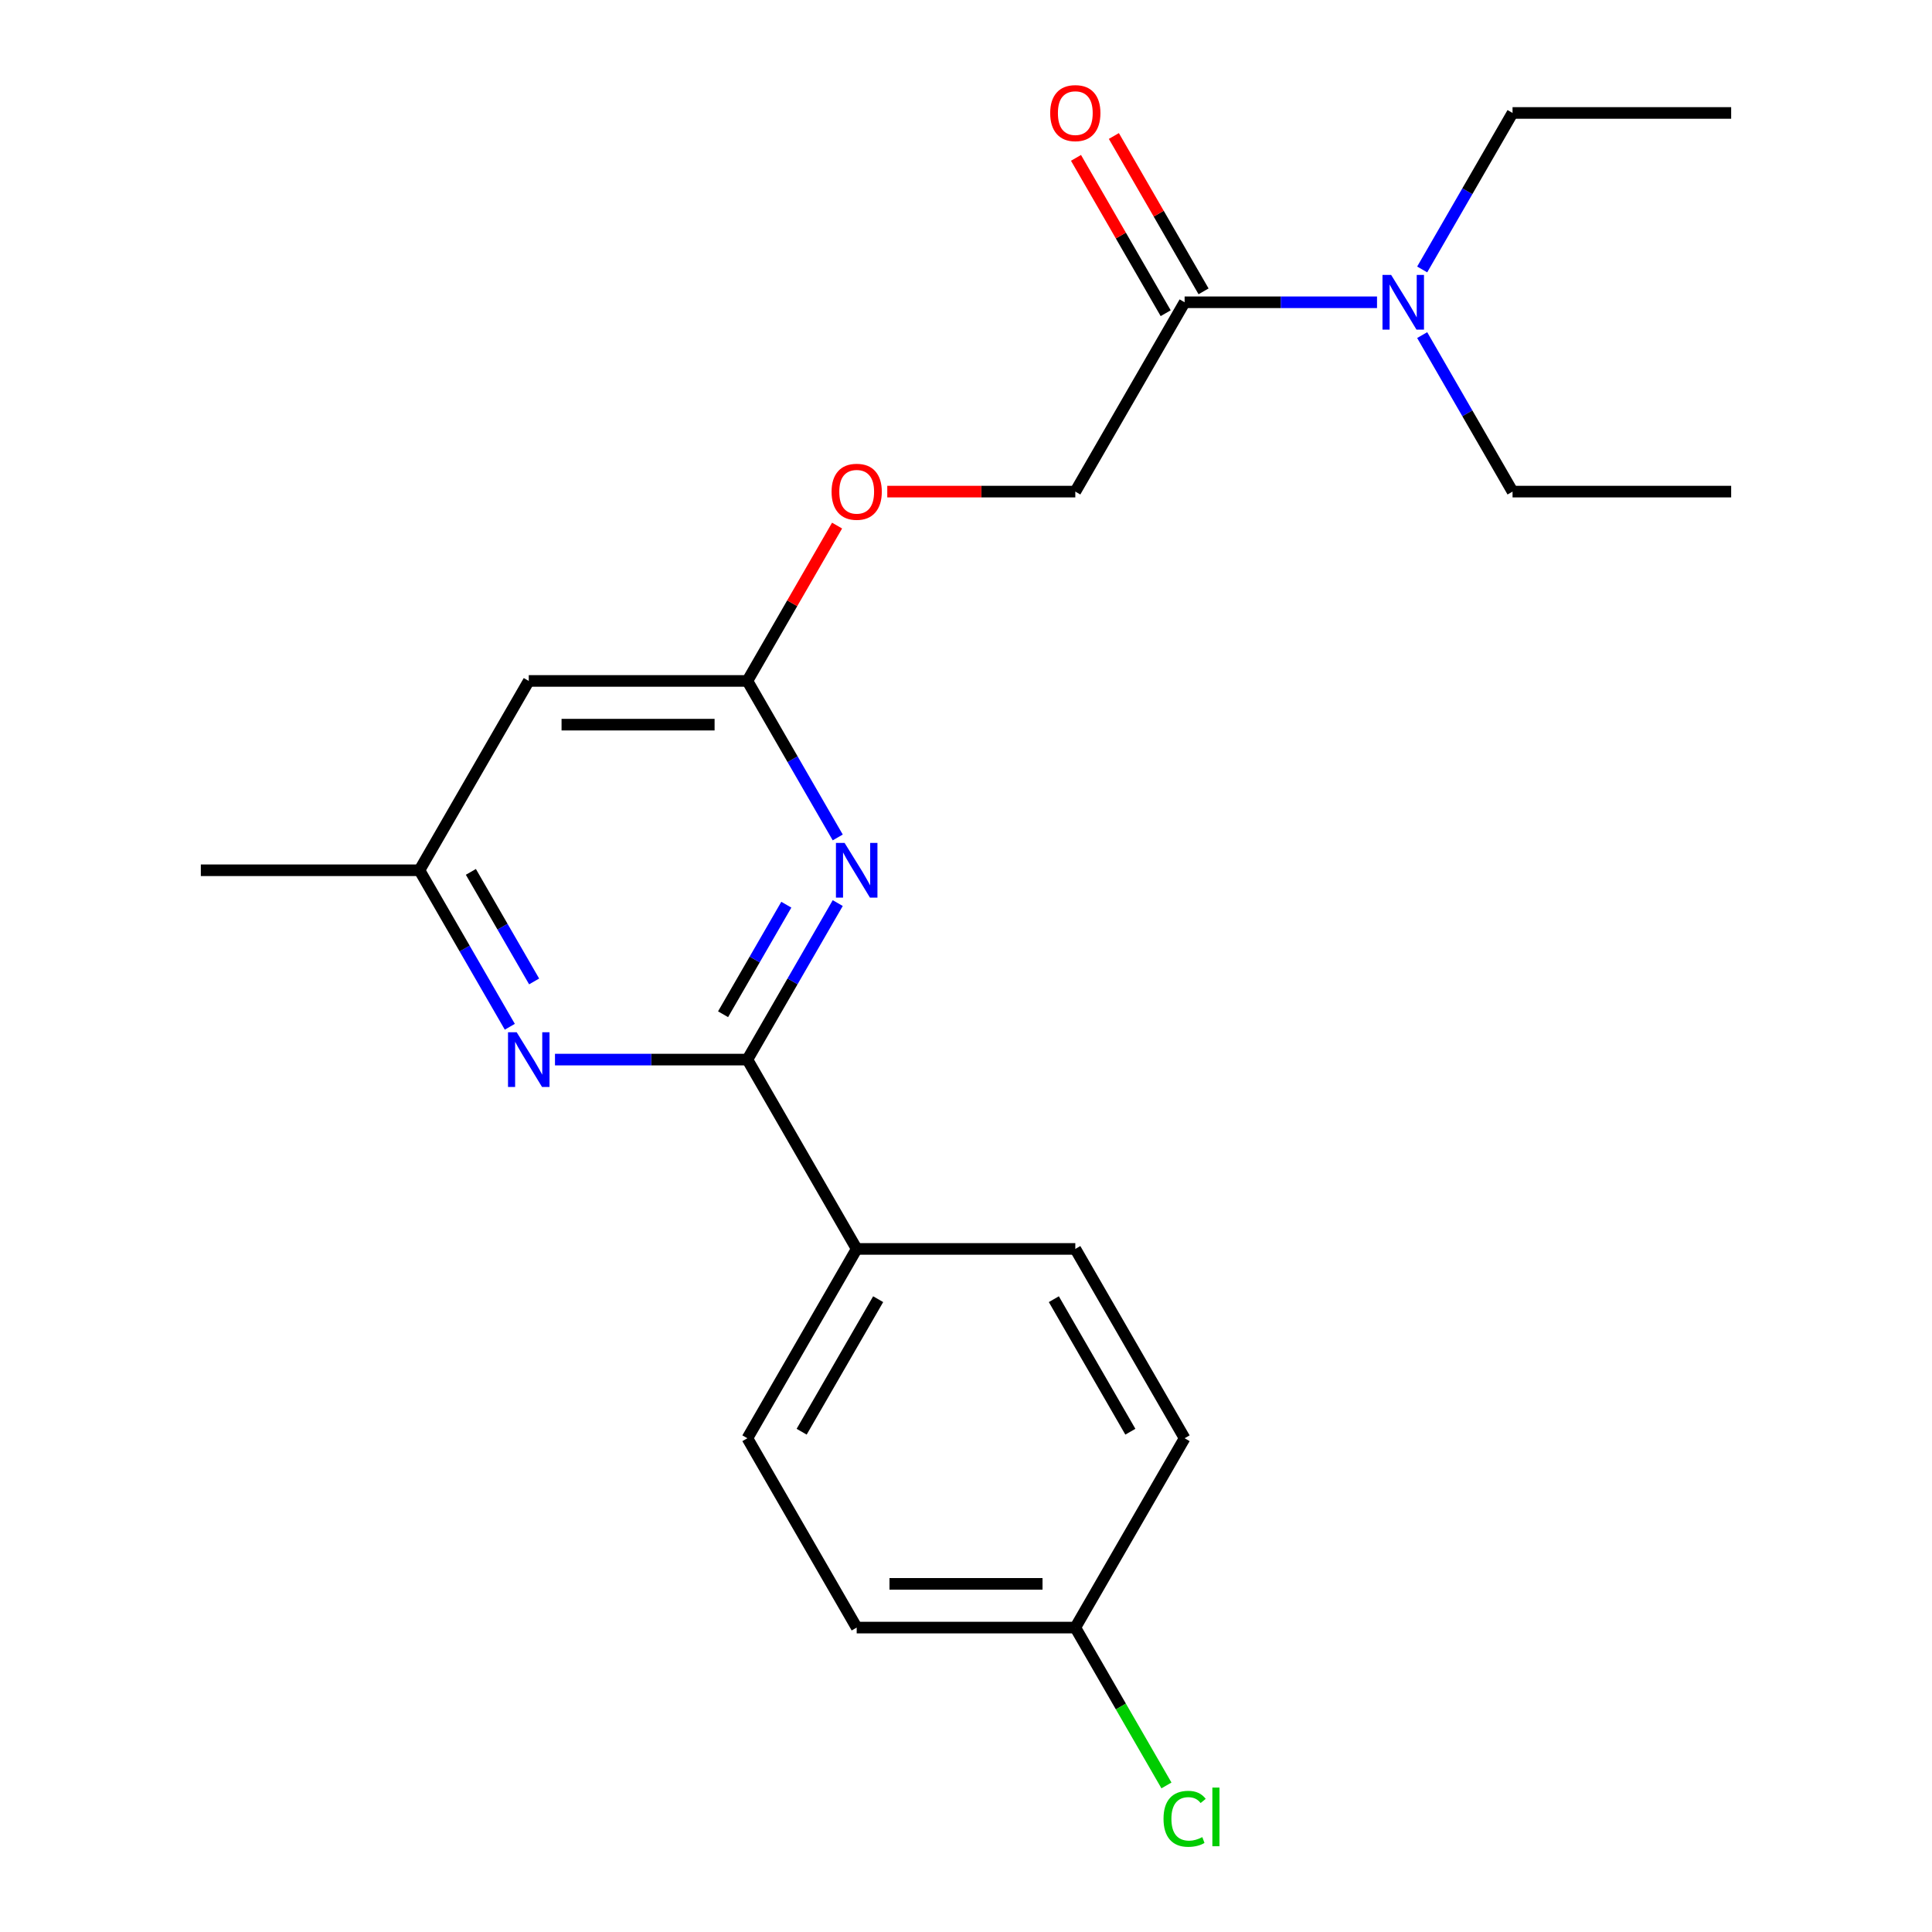 <?xml version='1.0' encoding='iso-8859-1'?>
<svg version='1.1' baseProfile='full'
              xmlns='http://www.w3.org/2000/svg'
                      xmlns:rdkit='http://www.rdkit.org/xml'
                      xmlns:xlink='http://www.w3.org/1999/xlink'
                  xml:space='preserve'
width='1000px' height='1000px' viewBox='0 0 1000 1000'>
<!-- END OF HEADER -->
<rect style='opacity:1.0;fill:#FFFFFF;stroke:none' width='1000' height='1000' x='0' y='0'> </rect>
<path class='bond-0' d='M 386.843,548.444 L 410.228,507.94' style='fill:none;fill-rule:evenodd;stroke:#000000;stroke-width:6px;stroke-linecap:butt;stroke-linejoin:miter;stroke-opacity:1' />
<path class='bond-0' d='M 410.228,507.94 L 433.613,467.437' style='fill:none;fill-rule:evenodd;stroke:#0000FF;stroke-width:6px;stroke-linecap:butt;stroke-linejoin:miter;stroke-opacity:1' />
<path class='bond-0' d='M 374.259,524.977 L 390.629,496.625' style='fill:none;fill-rule:evenodd;stroke:#000000;stroke-width:6px;stroke-linecap:butt;stroke-linejoin:miter;stroke-opacity:1' />
<path class='bond-0' d='M 390.629,496.625 L 406.998,468.272' style='fill:none;fill-rule:evenodd;stroke:#0000FF;stroke-width:6px;stroke-linecap:butt;stroke-linejoin:miter;stroke-opacity:1' />
<path class='bond-1' d='M 386.843,548.444 L 337.049,548.444' style='fill:none;fill-rule:evenodd;stroke:#000000;stroke-width:6px;stroke-linecap:butt;stroke-linejoin:miter;stroke-opacity:1' />
<path class='bond-1' d='M 337.049,548.444 L 287.256,548.444' style='fill:none;fill-rule:evenodd;stroke:#0000FF;stroke-width:6px;stroke-linecap:butt;stroke-linejoin:miter;stroke-opacity:1' />
<path class='bond-5' d='M 386.843,548.444 L 443.422,646.441' style='fill:none;fill-rule:evenodd;stroke:#000000;stroke-width:6px;stroke-linecap:butt;stroke-linejoin:miter;stroke-opacity:1' />
<path class='bond-2' d='M 433.613,433.459 L 410.228,392.955' style='fill:none;fill-rule:evenodd;stroke:#0000FF;stroke-width:6px;stroke-linecap:butt;stroke-linejoin:miter;stroke-opacity:1' />
<path class='bond-2' d='M 410.228,392.955 L 386.843,352.451' style='fill:none;fill-rule:evenodd;stroke:#000000;stroke-width:6px;stroke-linecap:butt;stroke-linejoin:miter;stroke-opacity:1' />
<path class='bond-6' d='M 263.878,531.455 L 240.493,490.951' style='fill:none;fill-rule:evenodd;stroke:#0000FF;stroke-width:6px;stroke-linecap:butt;stroke-linejoin:miter;stroke-opacity:1' />
<path class='bond-6' d='M 240.493,490.951 L 217.108,450.448' style='fill:none;fill-rule:evenodd;stroke:#000000;stroke-width:6px;stroke-linecap:butt;stroke-linejoin:miter;stroke-opacity:1' />
<path class='bond-6' d='M 276.462,507.988 L 260.093,479.636' style='fill:none;fill-rule:evenodd;stroke:#0000FF;stroke-width:6px;stroke-linecap:butt;stroke-linejoin:miter;stroke-opacity:1' />
<path class='bond-6' d='M 260.093,479.636 L 243.723,451.283' style='fill:none;fill-rule:evenodd;stroke:#000000;stroke-width:6px;stroke-linecap:butt;stroke-linejoin:miter;stroke-opacity:1' />
<path class='bond-9' d='M 386.843,352.451 L 410.055,312.247' style='fill:none;fill-rule:evenodd;stroke:#000000;stroke-width:6px;stroke-linecap:butt;stroke-linejoin:miter;stroke-opacity:1' />
<path class='bond-9' d='M 410.055,312.247 L 433.267,272.043' style='fill:none;fill-rule:evenodd;stroke:#FF0000;stroke-width:6px;stroke-linecap:butt;stroke-linejoin:miter;stroke-opacity:1' />
<path class='bond-23' d='M 386.843,352.451 L 273.687,352.451' style='fill:none;fill-rule:evenodd;stroke:#000000;stroke-width:6px;stroke-linecap:butt;stroke-linejoin:miter;stroke-opacity:1' />
<path class='bond-23' d='M 369.87,375.082 L 290.66,375.082' style='fill:none;fill-rule:evenodd;stroke:#000000;stroke-width:6px;stroke-linecap:butt;stroke-linejoin:miter;stroke-opacity:1' />
<path class='bond-3' d='M 613.157,156.458 L 556.578,254.455' style='fill:none;fill-rule:evenodd;stroke:#000000;stroke-width:6px;stroke-linecap:butt;stroke-linejoin:miter;stroke-opacity:1' />
<path class='bond-7' d='M 613.157,156.458 L 662.951,156.458' style='fill:none;fill-rule:evenodd;stroke:#000000;stroke-width:6px;stroke-linecap:butt;stroke-linejoin:miter;stroke-opacity:1' />
<path class='bond-7' d='M 662.951,156.458 L 712.744,156.458' style='fill:none;fill-rule:evenodd;stroke:#0000FF;stroke-width:6px;stroke-linecap:butt;stroke-linejoin:miter;stroke-opacity:1' />
<path class='bond-10' d='M 622.956,150.8 L 599.745,110.596' style='fill:none;fill-rule:evenodd;stroke:#000000;stroke-width:6px;stroke-linecap:butt;stroke-linejoin:miter;stroke-opacity:1' />
<path class='bond-10' d='M 599.745,110.596 L 576.533,70.392' style='fill:none;fill-rule:evenodd;stroke:#FF0000;stroke-width:6px;stroke-linecap:butt;stroke-linejoin:miter;stroke-opacity:1' />
<path class='bond-10' d='M 603.357,162.116 L 580.145,121.912' style='fill:none;fill-rule:evenodd;stroke:#000000;stroke-width:6px;stroke-linecap:butt;stroke-linejoin:miter;stroke-opacity:1' />
<path class='bond-10' d='M 580.145,121.912 L 556.934,81.708' style='fill:none;fill-rule:evenodd;stroke:#FF0000;stroke-width:6px;stroke-linecap:butt;stroke-linejoin:miter;stroke-opacity:1' />
<path class='bond-4' d='M 273.687,352.451 L 217.108,450.448' style='fill:none;fill-rule:evenodd;stroke:#000000;stroke-width:6px;stroke-linecap:butt;stroke-linejoin:miter;stroke-opacity:1' />
<path class='bond-11' d='M 443.422,646.441 L 386.843,744.437' style='fill:none;fill-rule:evenodd;stroke:#000000;stroke-width:6px;stroke-linecap:butt;stroke-linejoin:miter;stroke-opacity:1' />
<path class='bond-11' d='M 454.534,672.456 L 414.929,741.053' style='fill:none;fill-rule:evenodd;stroke:#000000;stroke-width:6px;stroke-linecap:butt;stroke-linejoin:miter;stroke-opacity:1' />
<path class='bond-12' d='M 443.422,646.441 L 556.578,646.441' style='fill:none;fill-rule:evenodd;stroke:#000000;stroke-width:6px;stroke-linecap:butt;stroke-linejoin:miter;stroke-opacity:1' />
<path class='bond-19' d='M 217.108,450.448 L 103.952,450.448' style='fill:none;fill-rule:evenodd;stroke:#000000;stroke-width:6px;stroke-linecap:butt;stroke-linejoin:miter;stroke-opacity:1' />
<path class='bond-17' d='M 736.122,139.469 L 759.507,98.965' style='fill:none;fill-rule:evenodd;stroke:#0000FF;stroke-width:6px;stroke-linecap:butt;stroke-linejoin:miter;stroke-opacity:1' />
<path class='bond-17' d='M 759.507,98.965 L 782.892,58.462' style='fill:none;fill-rule:evenodd;stroke:#000000;stroke-width:6px;stroke-linecap:butt;stroke-linejoin:miter;stroke-opacity:1' />
<path class='bond-18' d='M 736.122,173.447 L 759.507,213.951' style='fill:none;fill-rule:evenodd;stroke:#0000FF;stroke-width:6px;stroke-linecap:butt;stroke-linejoin:miter;stroke-opacity:1' />
<path class='bond-18' d='M 759.507,213.951 L 782.892,254.455' style='fill:none;fill-rule:evenodd;stroke:#000000;stroke-width:6px;stroke-linecap:butt;stroke-linejoin:miter;stroke-opacity:1' />
<path class='bond-8' d='M 556.578,254.455 L 507.914,254.455' style='fill:none;fill-rule:evenodd;stroke:#000000;stroke-width:6px;stroke-linecap:butt;stroke-linejoin:miter;stroke-opacity:1' />
<path class='bond-8' d='M 507.914,254.455 L 459.251,254.455' style='fill:none;fill-rule:evenodd;stroke:#FF0000;stroke-width:6px;stroke-linecap:butt;stroke-linejoin:miter;stroke-opacity:1' />
<path class='bond-14' d='M 386.843,744.437 L 443.422,842.434' style='fill:none;fill-rule:evenodd;stroke:#000000;stroke-width:6px;stroke-linecap:butt;stroke-linejoin:miter;stroke-opacity:1' />
<path class='bond-15' d='M 556.578,646.441 L 613.157,744.437' style='fill:none;fill-rule:evenodd;stroke:#000000;stroke-width:6px;stroke-linecap:butt;stroke-linejoin:miter;stroke-opacity:1' />
<path class='bond-15' d='M 545.466,672.456 L 585.071,741.053' style='fill:none;fill-rule:evenodd;stroke:#000000;stroke-width:6px;stroke-linecap:butt;stroke-linejoin:miter;stroke-opacity:1' />
<path class='bond-13' d='M 556.578,842.434 L 613.157,744.437' style='fill:none;fill-rule:evenodd;stroke:#000000;stroke-width:6px;stroke-linecap:butt;stroke-linejoin:miter;stroke-opacity:1' />
<path class='bond-16' d='M 556.578,842.434 L 580.165,883.288' style='fill:none;fill-rule:evenodd;stroke:#000000;stroke-width:6px;stroke-linecap:butt;stroke-linejoin:miter;stroke-opacity:1' />
<path class='bond-16' d='M 580.165,883.288 L 603.752,924.141' style='fill:none;fill-rule:evenodd;stroke:#00CC00;stroke-width:6px;stroke-linecap:butt;stroke-linejoin:miter;stroke-opacity:1' />
<path class='bond-22' d='M 556.578,842.434 L 443.422,842.434' style='fill:none;fill-rule:evenodd;stroke:#000000;stroke-width:6px;stroke-linecap:butt;stroke-linejoin:miter;stroke-opacity:1' />
<path class='bond-22' d='M 539.605,819.803 L 460.395,819.803' style='fill:none;fill-rule:evenodd;stroke:#000000;stroke-width:6px;stroke-linecap:butt;stroke-linejoin:miter;stroke-opacity:1' />
<path class='bond-21' d='M 782.892,58.462 L 896.048,58.462' style='fill:none;fill-rule:evenodd;stroke:#000000;stroke-width:6px;stroke-linecap:butt;stroke-linejoin:miter;stroke-opacity:1' />
<path class='bond-20' d='M 782.892,254.455 L 896.048,254.455' style='fill:none;fill-rule:evenodd;stroke:#000000;stroke-width:6px;stroke-linecap:butt;stroke-linejoin:miter;stroke-opacity:1' />
<path  class='atom-1' d='M 437.162 436.288
L 446.442 451.288
Q 447.362 452.768, 448.842 455.448
Q 450.322 458.128, 450.402 458.288
L 450.402 436.288
L 454.162 436.288
L 454.162 464.608
L 450.282 464.608
L 440.322 448.208
Q 439.162 446.288, 437.922 444.088
Q 436.722 441.888, 436.362 441.208
L 436.362 464.608
L 432.682 464.608
L 432.682 436.288
L 437.162 436.288
' fill='#0000FF'/>
<path  class='atom-2' d='M 267.427 534.284
L 276.707 549.284
Q 277.627 550.764, 279.107 553.444
Q 280.587 556.124, 280.667 556.284
L 280.667 534.284
L 284.427 534.284
L 284.427 562.604
L 280.547 562.604
L 270.587 546.204
Q 269.427 544.284, 268.187 542.084
Q 266.987 539.884, 266.627 539.204
L 266.627 562.604
L 262.947 562.604
L 262.947 534.284
L 267.427 534.284
' fill='#0000FF'/>
<path  class='atom-8' d='M 720.053 142.298
L 729.333 157.298
Q 730.253 158.778, 731.733 161.458
Q 733.213 164.138, 733.293 164.298
L 733.293 142.298
L 737.053 142.298
L 737.053 170.618
L 733.173 170.618
L 723.213 154.218
Q 722.053 152.298, 720.813 150.098
Q 719.613 147.898, 719.253 147.218
L 719.253 170.618
L 715.573 170.618
L 715.573 142.298
L 720.053 142.298
' fill='#0000FF'/>
<path  class='atom-10' d='M 430.422 254.535
Q 430.422 247.735, 433.782 243.935
Q 437.142 240.135, 443.422 240.135
Q 449.702 240.135, 453.062 243.935
Q 456.422 247.735, 456.422 254.535
Q 456.422 261.415, 453.022 265.335
Q 449.622 269.215, 443.422 269.215
Q 437.182 269.215, 433.782 265.335
Q 430.422 261.455, 430.422 254.535
M 443.422 266.015
Q 447.742 266.015, 450.062 263.135
Q 452.422 260.215, 452.422 254.535
Q 452.422 248.975, 450.062 246.175
Q 447.742 243.335, 443.422 243.335
Q 439.102 243.335, 436.742 246.135
Q 434.422 248.935, 434.422 254.535
Q 434.422 260.255, 436.742 263.135
Q 439.102 266.015, 443.422 266.015
' fill='#FF0000'/>
<path  class='atom-11' d='M 543.578 58.541
Q 543.578 51.742, 546.938 47.941
Q 550.298 44.142, 556.578 44.142
Q 562.858 44.142, 566.218 47.941
Q 569.578 51.742, 569.578 58.541
Q 569.578 65.421, 566.178 69.341
Q 562.778 73.222, 556.578 73.222
Q 550.338 73.222, 546.938 69.341
Q 543.578 65.462, 543.578 58.541
M 556.578 70.022
Q 560.898 70.022, 563.218 67.141
Q 565.578 64.222, 565.578 58.541
Q 565.578 52.981, 563.218 50.181
Q 560.898 47.342, 556.578 47.342
Q 552.258 47.342, 549.898 50.142
Q 547.578 52.941, 547.578 58.541
Q 547.578 64.261, 549.898 67.141
Q 552.258 70.022, 556.578 70.022
' fill='#FF0000'/>
<path  class='atom-17' d='M 602.237 941.41
Q 602.237 934.37, 605.517 930.69
Q 608.837 926.97, 615.117 926.97
Q 620.957 926.97, 624.077 931.09
L 621.437 933.25
Q 619.157 930.25, 615.117 930.25
Q 610.837 930.25, 608.557 933.13
Q 606.317 935.97, 606.317 941.41
Q 606.317 947.01, 608.637 949.89
Q 610.997 952.77, 615.557 952.77
Q 618.677 952.77, 622.317 950.89
L 623.437 953.89
Q 621.957 954.85, 619.717 955.41
Q 617.477 955.97, 614.997 955.97
Q 608.837 955.97, 605.517 952.21
Q 602.237 948.45, 602.237 941.41
' fill='#00CC00'/>
<path  class='atom-17' d='M 627.517 925.25
L 631.197 925.25
L 631.197 955.61
L 627.517 955.61
L 627.517 925.25
' fill='#00CC00'/>
</svg>
